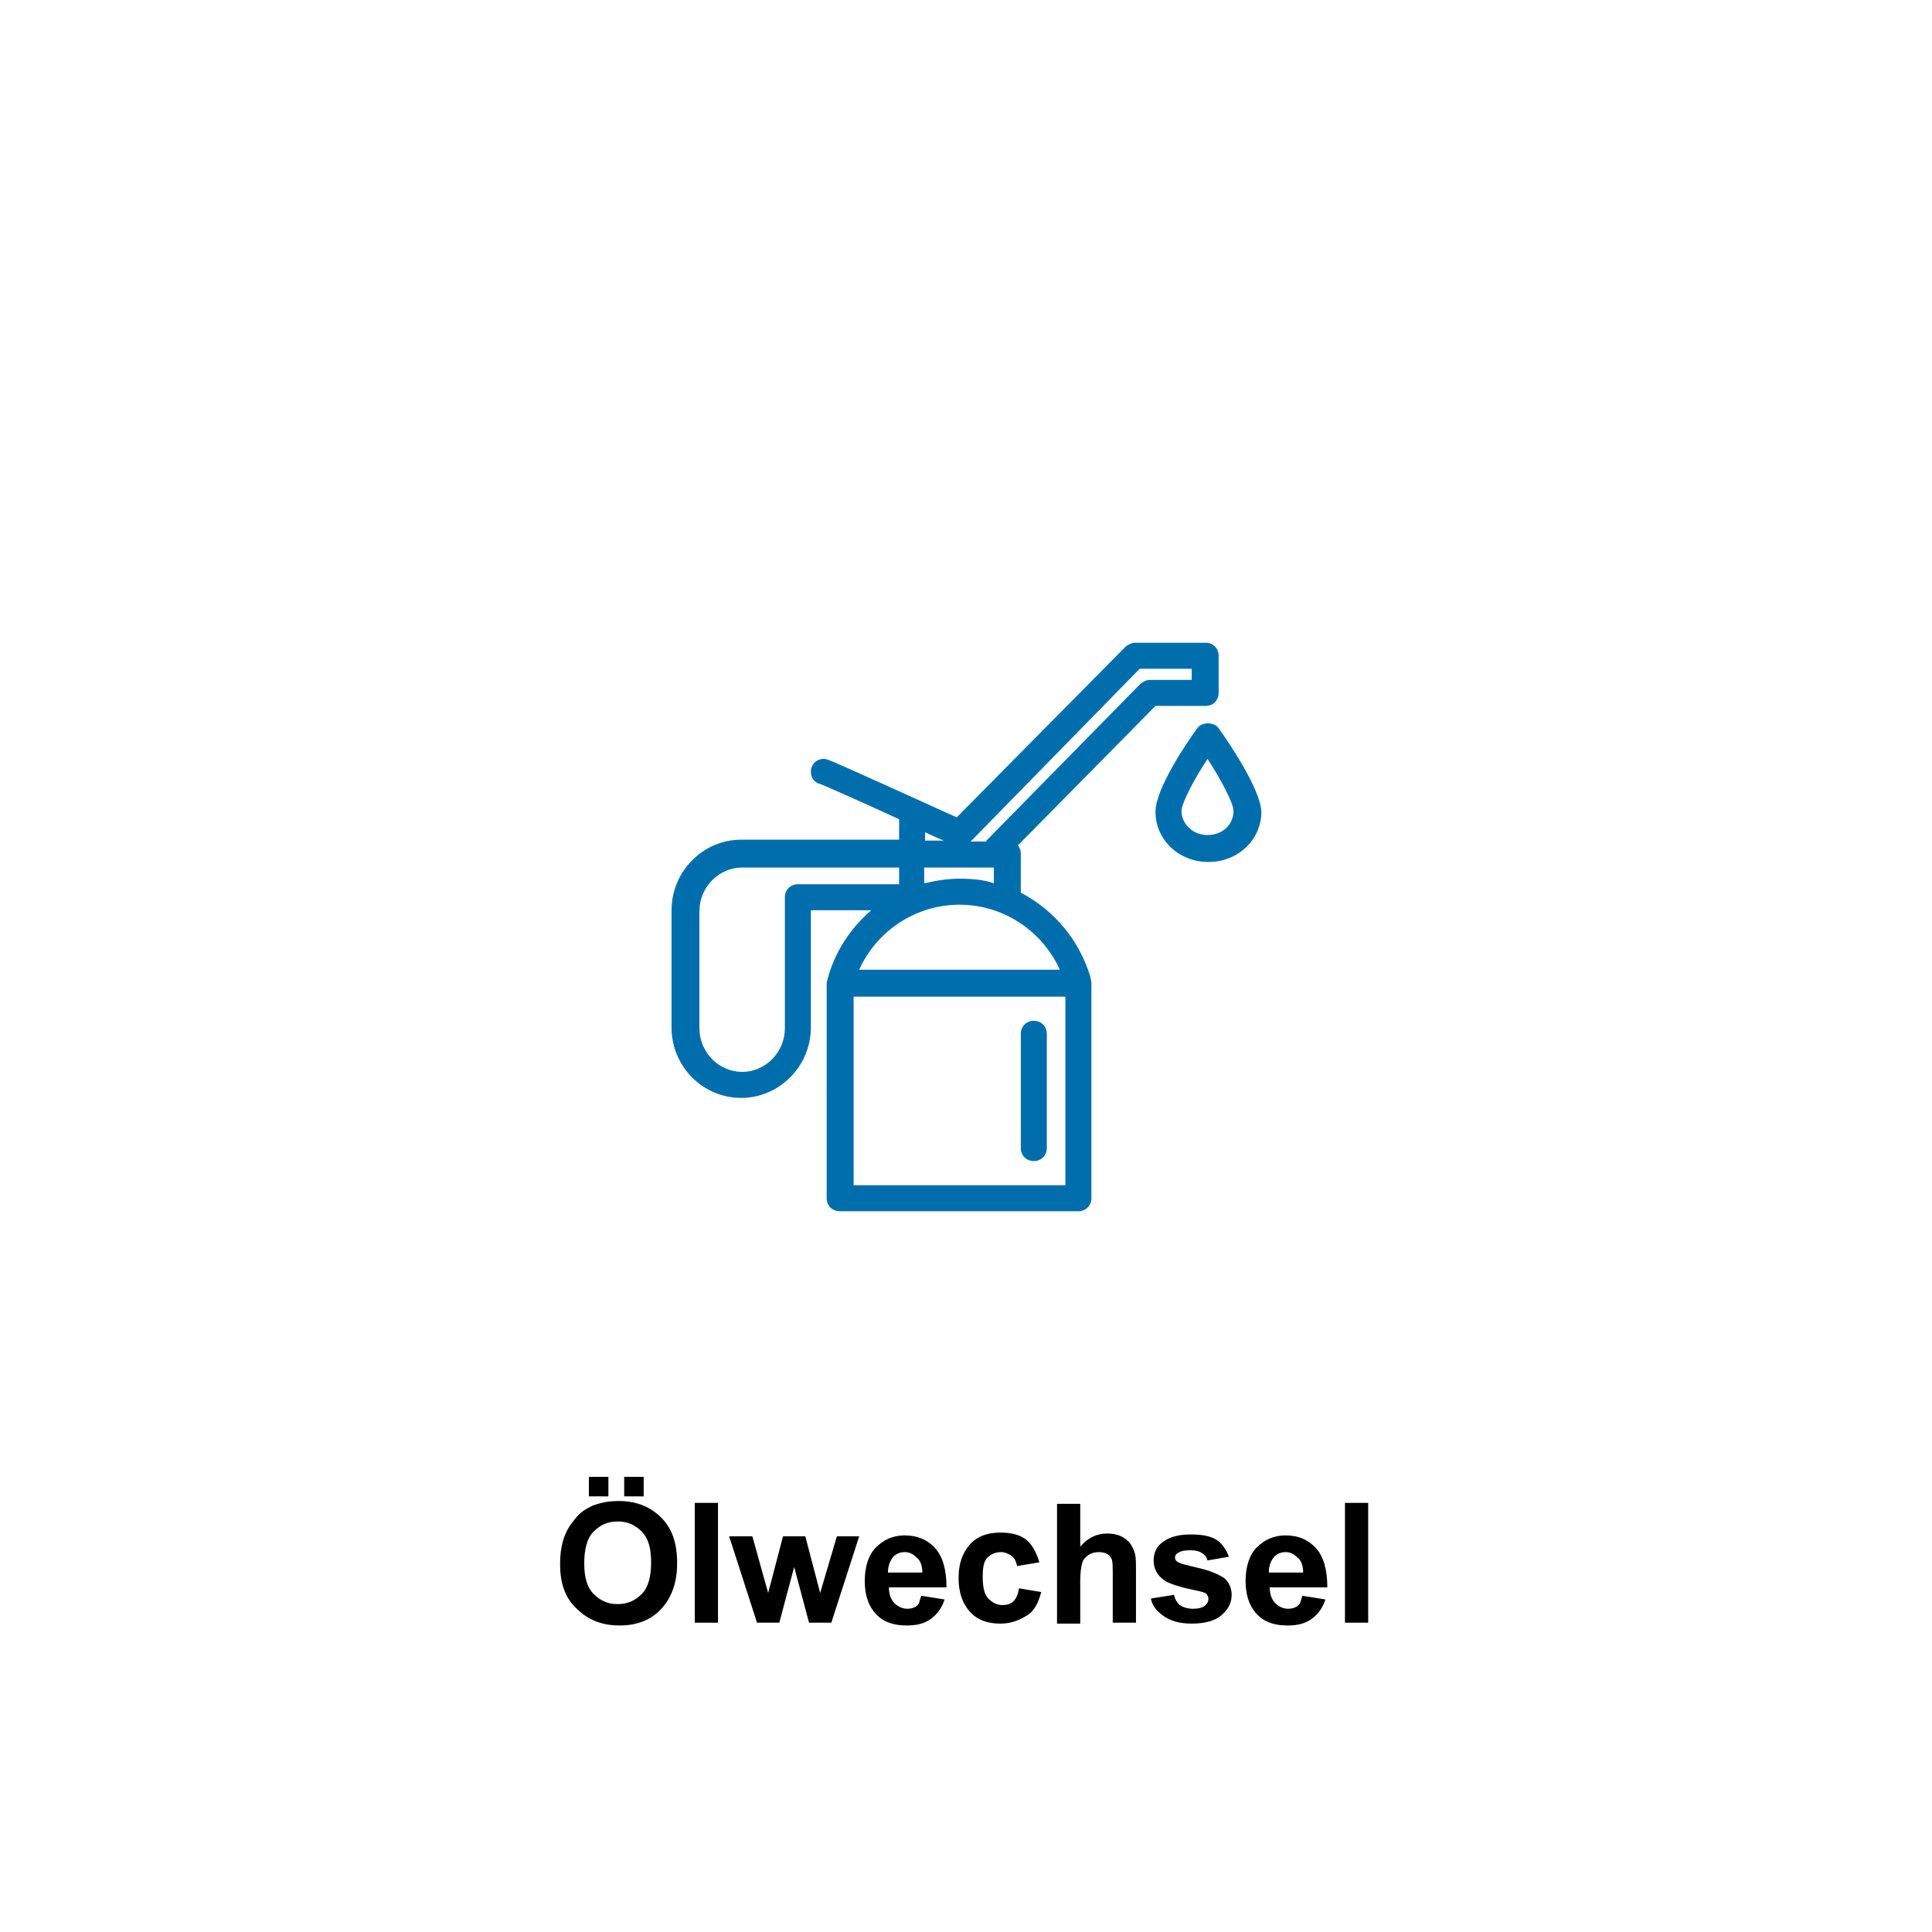 <svg xmlns="http://www.w3.org/2000/svg" xmlns:xlink="http://www.w3.org/1999/xlink" id="transporter_Kopie" x="0px" y="0px" viewBox="0 0 208 208" style="enable-background:new 0 0 208 208;" xml:space="preserve"><style type="text/css">	.st0{enable-background:new    ;}	.st1{fill:#006EAD;}</style><g class="st0">	<path d="M60.3,168.4c0-1.3,0.2-2.4,0.6-3.3c0.3-0.7,0.7-1.2,1.2-1.8s1.1-0.9,1.7-1.2c0.8-0.3,1.7-0.5,2.8-0.5   c1.9,0,3.4,0.6,4.6,1.8s1.7,2.8,1.7,4.9c0,2.1-0.6,3.7-1.7,4.9c-1.1,1.2-2.6,1.8-4.5,1.8c-1.9,0-3.4-0.6-4.6-1.8   C60.8,172,60.3,170.4,60.3,168.4z M62.9,168.3c0,1.5,0.3,2.6,1,3.3s1.5,1.1,2.6,1.1s1.9-0.4,2.6-1.1c0.7-0.7,1-1.9,1-3.4   c0-1.5-0.3-2.6-1-3.3s-1.5-1.1-2.6-1.1s-1.9,0.4-2.6,1.1S62.9,166.8,62.9,168.3z M63.4,161.1V159h2.1v2.1H63.4z M67.2,161.1V159   h2.1v2.1H67.2z"></path>	<path d="M74.8,174.7v-12.9h2.5v12.9H74.8z"></path>	<path d="M81.5,174.7l-3-9.3H81l1.7,6.1l1.6-6.1h2.4l1.6,6.1l1.8-6.1h2.4l-3,9.3h-2.4l-1.6-6l-1.6,6H81.5z"></path>	<path d="M99.2,171.8l2.5,0.4c-0.3,0.9-0.8,1.6-1.5,2.1s-1.5,0.7-2.6,0.7c-1.6,0-2.8-0.5-3.6-1.6c-0.6-0.8-0.9-1.9-0.9-3.2   c0-1.5,0.4-2.8,1.2-3.6s1.8-1.3,3.1-1.3c1.4,0,2.5,0.5,3.3,1.4c0.8,0.9,1.2,2.3,1.2,4.2h-6.2c0,0.7,0.2,1.3,0.6,1.7   c0.4,0.4,0.9,0.6,1.4,0.6c0.4,0,0.7-0.1,1-0.3S99,172.2,99.2,171.8z M99.3,169.3c0-0.7-0.2-1.3-0.6-1.6c-0.4-0.4-0.8-0.6-1.3-0.6   c-0.5,0-1,0.2-1.3,0.6s-0.5,0.9-0.5,1.6H99.3z"></path>	<path d="M111.9,168.2l-2.4,0.4c-0.1-0.5-0.3-0.9-0.6-1.1s-0.7-0.4-1.1-0.4c-0.6,0-1.1,0.2-1.5,0.6s-0.5,1.1-0.5,2.1   c0,1.1,0.2,1.9,0.6,2.3s0.9,0.7,1.5,0.7c0.5,0,0.9-0.1,1.2-0.4s0.5-0.7,0.6-1.4l2.4,0.4c-0.3,1.1-0.7,2-1.5,2.5s-1.7,0.9-2.9,0.9   c-1.4,0-2.5-0.4-3.3-1.3s-1.2-2.1-1.2-3.6c0-1.5,0.4-2.7,1.2-3.6c0.8-0.9,1.9-1.3,3.3-1.3c1.1,0,2,0.2,2.7,0.7   S111.6,167.2,111.9,168.2z"></path>	<path d="M116.3,161.8v4.7c0.8-0.9,1.7-1.4,2.9-1.4c0.6,0,1.1,0.1,1.5,0.3s0.8,0.5,1,0.8s0.4,0.7,0.5,1.1s0.1,1,0.1,1.9v5.5h-2.5   v-4.9c0-1,0-1.6-0.1-1.9s-0.3-0.5-0.5-0.6s-0.5-0.2-0.9-0.2c-0.4,0-0.8,0.1-1.1,0.3s-0.6,0.5-0.7,0.9s-0.2,1-0.2,1.8v4.7h-2.5   v-12.9H116.3z"></path>	<path d="M123.9,172.1l2.5-0.4c0.1,0.5,0.3,0.8,0.6,1.1c0.3,0.2,0.8,0.4,1.4,0.4c0.6,0,1.1-0.1,1.4-0.4c0.2-0.2,0.3-0.4,0.3-0.7   c0-0.2-0.1-0.3-0.2-0.5c-0.1-0.1-0.4-0.2-0.8-0.3c-2-0.4-3.3-0.8-3.8-1.2c-0.7-0.5-1.1-1.2-1.1-2.1c0-0.8,0.3-1.5,1-2   s1.6-0.8,3-0.8c1.3,0,2.2,0.2,2.8,0.6s1,1,1.3,1.8l-2.3,0.4c-0.1-0.4-0.3-0.6-0.6-0.8s-0.7-0.3-1.2-0.3c-0.7,0-1.1,0.1-1.4,0.3   c-0.2,0.1-0.3,0.3-0.3,0.5c0,0.2,0.1,0.3,0.2,0.4c0.2,0.2,1,0.4,2.3,0.7s2.2,0.7,2.8,1.1c0.5,0.4,0.8,1.1,0.8,1.8   c0,0.9-0.4,1.6-1.1,2.2s-1.8,0.9-3.2,0.9c-1.3,0-2.3-0.3-3-0.8S124.1,173,123.9,172.1z"></path>	<path d="M140.2,171.8l2.5,0.4c-0.3,0.9-0.8,1.6-1.5,2.1s-1.5,0.7-2.6,0.7c-1.6,0-2.8-0.5-3.6-1.6c-0.6-0.8-0.9-1.9-0.9-3.2   c0-1.5,0.4-2.8,1.2-3.6s1.8-1.3,3.1-1.3c1.4,0,2.5,0.5,3.3,1.4c0.8,0.9,1.2,2.3,1.2,4.2h-6.2c0,0.7,0.2,1.3,0.6,1.7   c0.4,0.4,0.9,0.6,1.4,0.6c0.4,0,0.7-0.1,1-0.3S140.1,172.2,140.2,171.8z M140.3,169.3c0-0.7-0.2-1.3-0.6-1.6   c-0.4-0.4-0.8-0.6-1.3-0.6c-0.5,0-1,0.2-1.3,0.6s-0.5,0.9-0.5,1.6H140.3z"></path>	<path d="M144.8,174.7v-12.9h2.5v12.9H144.8z"></path></g><g>	<path class="st1" d="M109.9,96.1v-4.2c0-0.3-0.1-0.6-0.3-0.9l14.8-15h5.4c0.8,0,1.4-0.6,1.4-1.4v-4c0-0.8-0.6-1.4-1.4-1.4h-7.6   c-0.4,0-0.7,0.2-1,0.4L103,88c-13.9-6.3-13.9-6.3-14.3-6.3c-0.8,0-1.4,0.6-1.4,1.4c0,0.6,0.4,1.2,1,1.3c0.5,0.2,4.4,1.9,8.5,3.8   v2.2h-17c-4.1,0-7.5,3.4-7.5,7.6v12.7c0,0,0,0,0,0.1c0.1,4.1,3.4,7.4,7.5,7.4s7.5-3.4,7.5-7.6V98h6.5c-2.2,1.9-3.9,4.4-4.7,7.4l0,0   c0,0.1-0.1,0.3-0.1,0.4V129c0,0.8,0.6,1.4,1.4,1.4h25.7c0.8,0,1.4-0.6,1.4-1.4v-23.2c0-0.2-0.1-0.4-0.1-0.6   C116.2,101.2,113.5,98,109.9,96.1z M103.3,94.6c-1.3,0-2.5,0.2-3.8,0.5v-1.7h7.5v1.7C105.9,94.7,104.6,94.6,103.3,94.6z M122.7,72   h5.6v1.2h-4.5c-0.4,0-0.7,0.2-1,0.4l-16.6,16.9c0,0,0,0,0,0.1h-1.7L122.7,72z M101.6,90.5h-2v-0.9   C100.2,89.9,100.9,90.2,101.6,90.5z M85.9,95.2c-0.8,0-1.4,0.6-1.4,1.4v14.1c0,2.6-2.1,4.7-4.6,4.7s-4.6-2.1-4.6-4.7l0,0V98.1   c0-2.6,2.1-4.7,4.6-4.7h16.9v1.8C96.8,95.2,85.9,95.2,85.9,95.2z M103.3,97.4c4.7,0,8.9,2.8,10.8,7H92.5   C94.4,100.2,98.6,97.4,103.3,97.4z M114.7,127.6H91.9v-20.3h22.8V127.6z"></path>	<path class="st1" d="M111.3,125c0.8,0,1.4-0.6,1.4-1.4v-12.3c0-0.8-0.6-1.4-1.4-1.4s-1.4,0.6-1.4,1.4v12.3   C109.9,124.4,110.5,125,111.3,125z"></path>	<path class="st1" d="M131.2,78.4c-0.5-0.7-1.8-0.7-2.3,0c-1.1,1.5-4.5,6.5-4.5,9c0,3,2.5,5.4,5.7,5.4s5.7-2.4,5.7-5.4   C135.7,84.9,132.2,79.8,131.2,78.4z M130,89.9c-1.6,0-2.8-1.2-2.8-2.6c0-0.8,1.3-3.3,2.8-5.6c1.5,2.3,2.8,4.8,2.8,5.6   C132.8,88.8,131.6,89.9,130,89.9z"></path></g></svg>